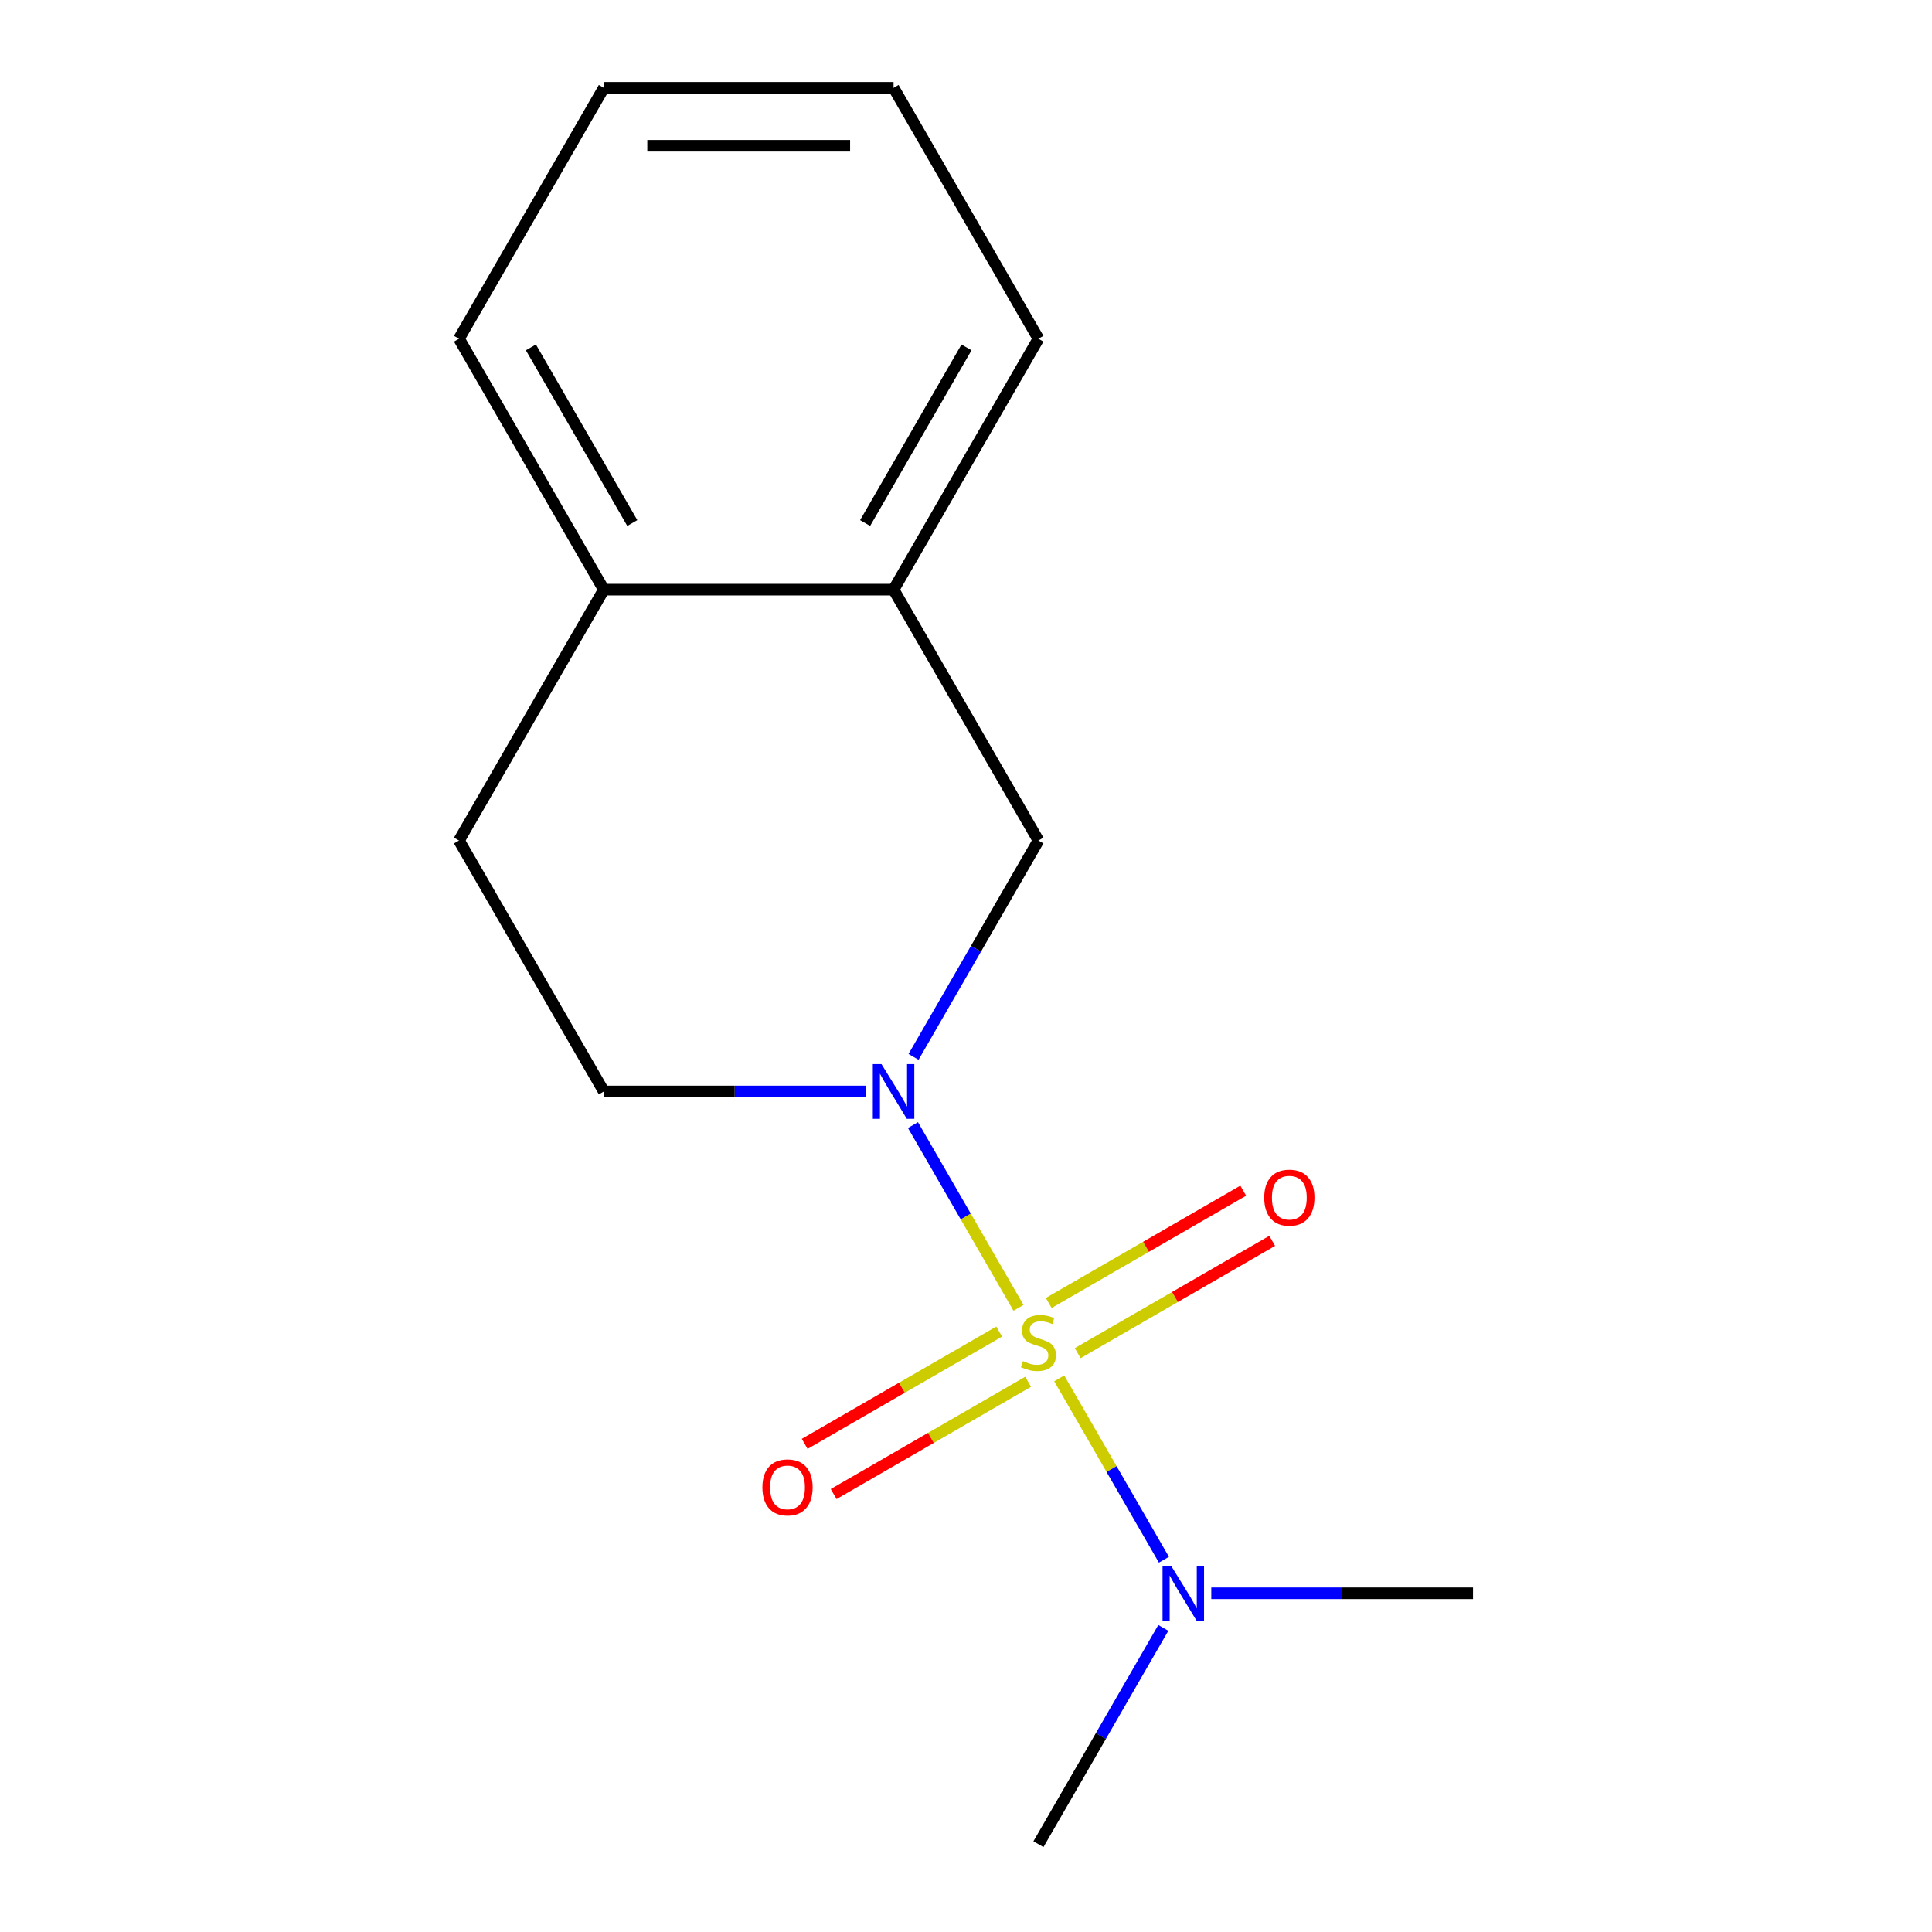 <?xml version='1.0' encoding='iso-8859-1'?>
<svg version='1.1' baseProfile='full'
              xmlns='http://www.w3.org/2000/svg'
                      xmlns:rdkit='http://www.rdkit.org/xml'
                      xmlns:xlink='http://www.w3.org/1999/xlink'
                  xml:space='preserve'
width='1000px' height='1000px' viewBox='0 0 1000 1000'>
<!-- END OF HEADER -->
<rect style='opacity:1.0;fill:#FFFFFF;stroke:none' width='1000' height='1000' x='0' y='0'> </rect>
<path class='bond-0' d='M 527.174,676.936 L 499.863,629.632' style='fill:none;fill-rule:evenodd;stroke:#CCCC00;stroke-width:6px;stroke-linecap:butt;stroke-linejoin:miter;stroke-opacity:1' />
<path class='bond-0' d='M 499.863,629.632 L 472.552,582.328' style='fill:none;fill-rule:evenodd;stroke:#0000FF;stroke-width:6px;stroke-linecap:butt;stroke-linejoin:miter;stroke-opacity:1' />
<path class='bond-2' d='M 548.246,713.434 L 575.344,760.369' style='fill:none;fill-rule:evenodd;stroke:#CCCC00;stroke-width:6px;stroke-linecap:butt;stroke-linejoin:miter;stroke-opacity:1' />
<path class='bond-2' d='M 575.344,760.369 L 602.442,807.304' style='fill:none;fill-rule:evenodd;stroke:#0000FF;stroke-width:6px;stroke-linecap:butt;stroke-linejoin:miter;stroke-opacity:1' />
<path class='bond-3' d='M 557.817,700.385 L 608.149,671.327' style='fill:none;fill-rule:evenodd;stroke:#CCCC00;stroke-width:6px;stroke-linecap:butt;stroke-linejoin:miter;stroke-opacity:1' />
<path class='bond-3' d='M 608.149,671.327 L 658.48,642.268' style='fill:none;fill-rule:evenodd;stroke:#FF0000;stroke-width:6px;stroke-linecap:butt;stroke-linejoin:miter;stroke-opacity:1' />
<path class='bond-3' d='M 542.821,674.411 L 593.152,645.353' style='fill:none;fill-rule:evenodd;stroke:#CCCC00;stroke-width:6px;stroke-linecap:butt;stroke-linejoin:miter;stroke-opacity:1' />
<path class='bond-3' d='M 593.152,645.353 L 643.484,616.294' style='fill:none;fill-rule:evenodd;stroke:#FF0000;stroke-width:6px;stroke-linecap:butt;stroke-linejoin:miter;stroke-opacity:1' />
<path class='bond-4' d='M 517.163,689.225 L 466.832,718.284' style='fill:none;fill-rule:evenodd;stroke:#CCCC00;stroke-width:6px;stroke-linecap:butt;stroke-linejoin:miter;stroke-opacity:1' />
<path class='bond-4' d='M 466.832,718.284 L 416.501,747.342' style='fill:none;fill-rule:evenodd;stroke:#FF0000;stroke-width:6px;stroke-linecap:butt;stroke-linejoin:miter;stroke-opacity:1' />
<path class='bond-4' d='M 532.159,715.199 L 481.828,744.258' style='fill:none;fill-rule:evenodd;stroke:#CCCC00;stroke-width:6px;stroke-linecap:butt;stroke-linejoin:miter;stroke-opacity:1' />
<path class='bond-4' d='M 481.828,744.258 L 431.497,773.317' style='fill:none;fill-rule:evenodd;stroke:#FF0000;stroke-width:6px;stroke-linecap:butt;stroke-linejoin:miter;stroke-opacity:1' />
<path class='bond-1' d='M 472.85,547.026 L 505.17,491.045' style='fill:none;fill-rule:evenodd;stroke:#0000FF;stroke-width:6px;stroke-linecap:butt;stroke-linejoin:miter;stroke-opacity:1' />
<path class='bond-1' d='M 505.17,491.045 L 537.49,435.065' style='fill:none;fill-rule:evenodd;stroke:#000000;stroke-width:6px;stroke-linecap:butt;stroke-linejoin:miter;stroke-opacity:1' />
<path class='bond-6' d='M 448.021,564.935 L 380.285,564.935' style='fill:none;fill-rule:evenodd;stroke:#0000FF;stroke-width:6px;stroke-linecap:butt;stroke-linejoin:miter;stroke-opacity:1' />
<path class='bond-6' d='M 380.285,564.935 L 312.549,564.935' style='fill:none;fill-rule:evenodd;stroke:#000000;stroke-width:6px;stroke-linecap:butt;stroke-linejoin:miter;stroke-opacity:1' />
<path class='bond-5' d='M 537.49,435.065 L 462.51,305.195' style='fill:none;fill-rule:evenodd;stroke:#000000;stroke-width:6px;stroke-linecap:butt;stroke-linejoin:miter;stroke-opacity:1' />
<path class='bond-9' d='M 626.96,824.675 L 694.696,824.675' style='fill:none;fill-rule:evenodd;stroke:#0000FF;stroke-width:6px;stroke-linecap:butt;stroke-linejoin:miter;stroke-opacity:1' />
<path class='bond-9' d='M 694.696,824.675 L 762.432,824.675' style='fill:none;fill-rule:evenodd;stroke:#000000;stroke-width:6px;stroke-linecap:butt;stroke-linejoin:miter;stroke-opacity:1' />
<path class='bond-10' d='M 602.131,842.584 L 569.811,898.565' style='fill:none;fill-rule:evenodd;stroke:#0000FF;stroke-width:6px;stroke-linecap:butt;stroke-linejoin:miter;stroke-opacity:1' />
<path class='bond-10' d='M 569.811,898.565 L 537.49,954.545' style='fill:none;fill-rule:evenodd;stroke:#000000;stroke-width:6px;stroke-linecap:butt;stroke-linejoin:miter;stroke-opacity:1' />
<path class='bond-11' d='M 462.51,305.195 L 537.49,175.325' style='fill:none;fill-rule:evenodd;stroke:#000000;stroke-width:6px;stroke-linecap:butt;stroke-linejoin:miter;stroke-opacity:1' />
<path class='bond-11' d='M 447.783,270.718 L 500.269,179.809' style='fill:none;fill-rule:evenodd;stroke:#000000;stroke-width:6px;stroke-linecap:butt;stroke-linejoin:miter;stroke-opacity:1' />
<path class='bond-15' d='M 462.51,305.195 L 312.549,305.195' style='fill:none;fill-rule:evenodd;stroke:#000000;stroke-width:6px;stroke-linecap:butt;stroke-linejoin:miter;stroke-opacity:1' />
<path class='bond-8' d='M 312.549,564.935 L 237.568,435.065' style='fill:none;fill-rule:evenodd;stroke:#000000;stroke-width:6px;stroke-linecap:butt;stroke-linejoin:miter;stroke-opacity:1' />
<path class='bond-7' d='M 312.549,305.195 L 237.568,435.065' style='fill:none;fill-rule:evenodd;stroke:#000000;stroke-width:6px;stroke-linecap:butt;stroke-linejoin:miter;stroke-opacity:1' />
<path class='bond-12' d='M 312.549,305.195 L 237.568,175.325' style='fill:none;fill-rule:evenodd;stroke:#000000;stroke-width:6px;stroke-linecap:butt;stroke-linejoin:miter;stroke-opacity:1' />
<path class='bond-12' d='M 327.276,270.718 L 274.789,179.809' style='fill:none;fill-rule:evenodd;stroke:#000000;stroke-width:6px;stroke-linecap:butt;stroke-linejoin:miter;stroke-opacity:1' />
<path class='bond-13' d='M 537.49,175.325 L 462.51,45.455' style='fill:none;fill-rule:evenodd;stroke:#000000;stroke-width:6px;stroke-linecap:butt;stroke-linejoin:miter;stroke-opacity:1' />
<path class='bond-14' d='M 237.568,175.325 L 312.549,45.455' style='fill:none;fill-rule:evenodd;stroke:#000000;stroke-width:6px;stroke-linecap:butt;stroke-linejoin:miter;stroke-opacity:1' />
<path class='bond-16' d='M 462.51,45.455 L 312.549,45.455' style='fill:none;fill-rule:evenodd;stroke:#000000;stroke-width:6px;stroke-linecap:butt;stroke-linejoin:miter;stroke-opacity:1' />
<path class='bond-16' d='M 440.016,75.447 L 335.043,75.447' style='fill:none;fill-rule:evenodd;stroke:#000000;stroke-width:6px;stroke-linecap:butt;stroke-linejoin:miter;stroke-opacity:1' />
<path  class='atom-0' d='M 529.49 704.525
Q 529.81 704.645, 531.13 705.205
Q 532.45 705.765, 533.89 706.125
Q 535.37 706.445, 536.81 706.445
Q 539.49 706.445, 541.05 705.165
Q 542.61 703.845, 542.61 701.565
Q 542.61 700.005, 541.81 699.045
Q 541.05 698.085, 539.85 697.565
Q 538.65 697.045, 536.65 696.445
Q 534.13 695.685, 532.61 694.965
Q 531.13 694.245, 530.05 692.725
Q 529.01 691.205, 529.01 688.645
Q 529.01 685.085, 531.41 682.885
Q 533.85 680.685, 538.65 680.685
Q 541.93 680.685, 545.65 682.245
L 544.73 685.325
Q 541.33 683.925, 538.77 683.925
Q 536.01 683.925, 534.49 685.085
Q 532.97 686.205, 533.01 688.165
Q 533.01 689.685, 533.77 690.605
Q 534.57 691.525, 535.69 692.045
Q 536.85 692.565, 538.77 693.165
Q 541.33 693.965, 542.85 694.765
Q 544.37 695.565, 545.45 697.205
Q 546.57 698.805, 546.57 701.565
Q 546.57 705.485, 543.93 707.605
Q 541.33 709.685, 536.97 709.685
Q 534.45 709.685, 532.53 709.125
Q 530.65 708.605, 528.41 707.685
L 529.49 704.525
' fill='#CCCC00'/>
<path  class='atom-1' d='M 456.25 550.775
L 465.53 565.775
Q 466.45 567.255, 467.93 569.935
Q 469.41 572.615, 469.49 572.775
L 469.49 550.775
L 473.25 550.775
L 473.25 579.095
L 469.37 579.095
L 459.41 562.695
Q 458.25 560.775, 457.01 558.575
Q 455.81 556.375, 455.45 555.695
L 455.45 579.095
L 451.77 579.095
L 451.77 550.775
L 456.25 550.775
' fill='#0000FF'/>
<path  class='atom-3' d='M 606.211 810.515
L 615.491 825.515
Q 616.411 826.995, 617.891 829.675
Q 619.371 832.355, 619.451 832.515
L 619.451 810.515
L 623.211 810.515
L 623.211 838.835
L 619.331 838.835
L 609.371 822.435
Q 608.211 820.515, 606.971 818.315
Q 605.771 816.115, 605.411 815.435
L 605.411 838.835
L 601.731 838.835
L 601.731 810.515
L 606.211 810.515
' fill='#0000FF'/>
<path  class='atom-4' d='M 654.36 619.905
Q 654.36 613.105, 657.72 609.305
Q 661.08 605.505, 667.36 605.505
Q 673.64 605.505, 677 609.305
Q 680.36 613.105, 680.36 619.905
Q 680.36 626.785, 676.96 630.705
Q 673.56 634.585, 667.36 634.585
Q 661.12 634.585, 657.72 630.705
Q 654.36 626.825, 654.36 619.905
M 667.36 631.385
Q 671.68 631.385, 674 628.505
Q 676.36 625.585, 676.36 619.905
Q 676.36 614.345, 674 611.545
Q 671.68 608.705, 667.36 608.705
Q 663.04 608.705, 660.68 611.505
Q 658.36 614.305, 658.36 619.905
Q 658.36 625.625, 660.68 628.505
Q 663.04 631.385, 667.36 631.385
' fill='#FF0000'/>
<path  class='atom-5' d='M 394.62 769.866
Q 394.62 763.066, 397.98 759.266
Q 401.34 755.466, 407.62 755.466
Q 413.9 755.466, 417.26 759.266
Q 420.62 763.066, 420.62 769.866
Q 420.62 776.746, 417.22 780.666
Q 413.82 784.546, 407.62 784.546
Q 401.38 784.546, 397.98 780.666
Q 394.62 776.786, 394.62 769.866
M 407.62 781.346
Q 411.94 781.346, 414.26 778.466
Q 416.62 775.546, 416.62 769.866
Q 416.62 764.306, 414.26 761.506
Q 411.94 758.666, 407.62 758.666
Q 403.3 758.666, 400.94 761.466
Q 398.62 764.266, 398.62 769.866
Q 398.62 775.586, 400.94 778.466
Q 403.3 781.346, 407.62 781.346
' fill='#FF0000'/>
</svg>
